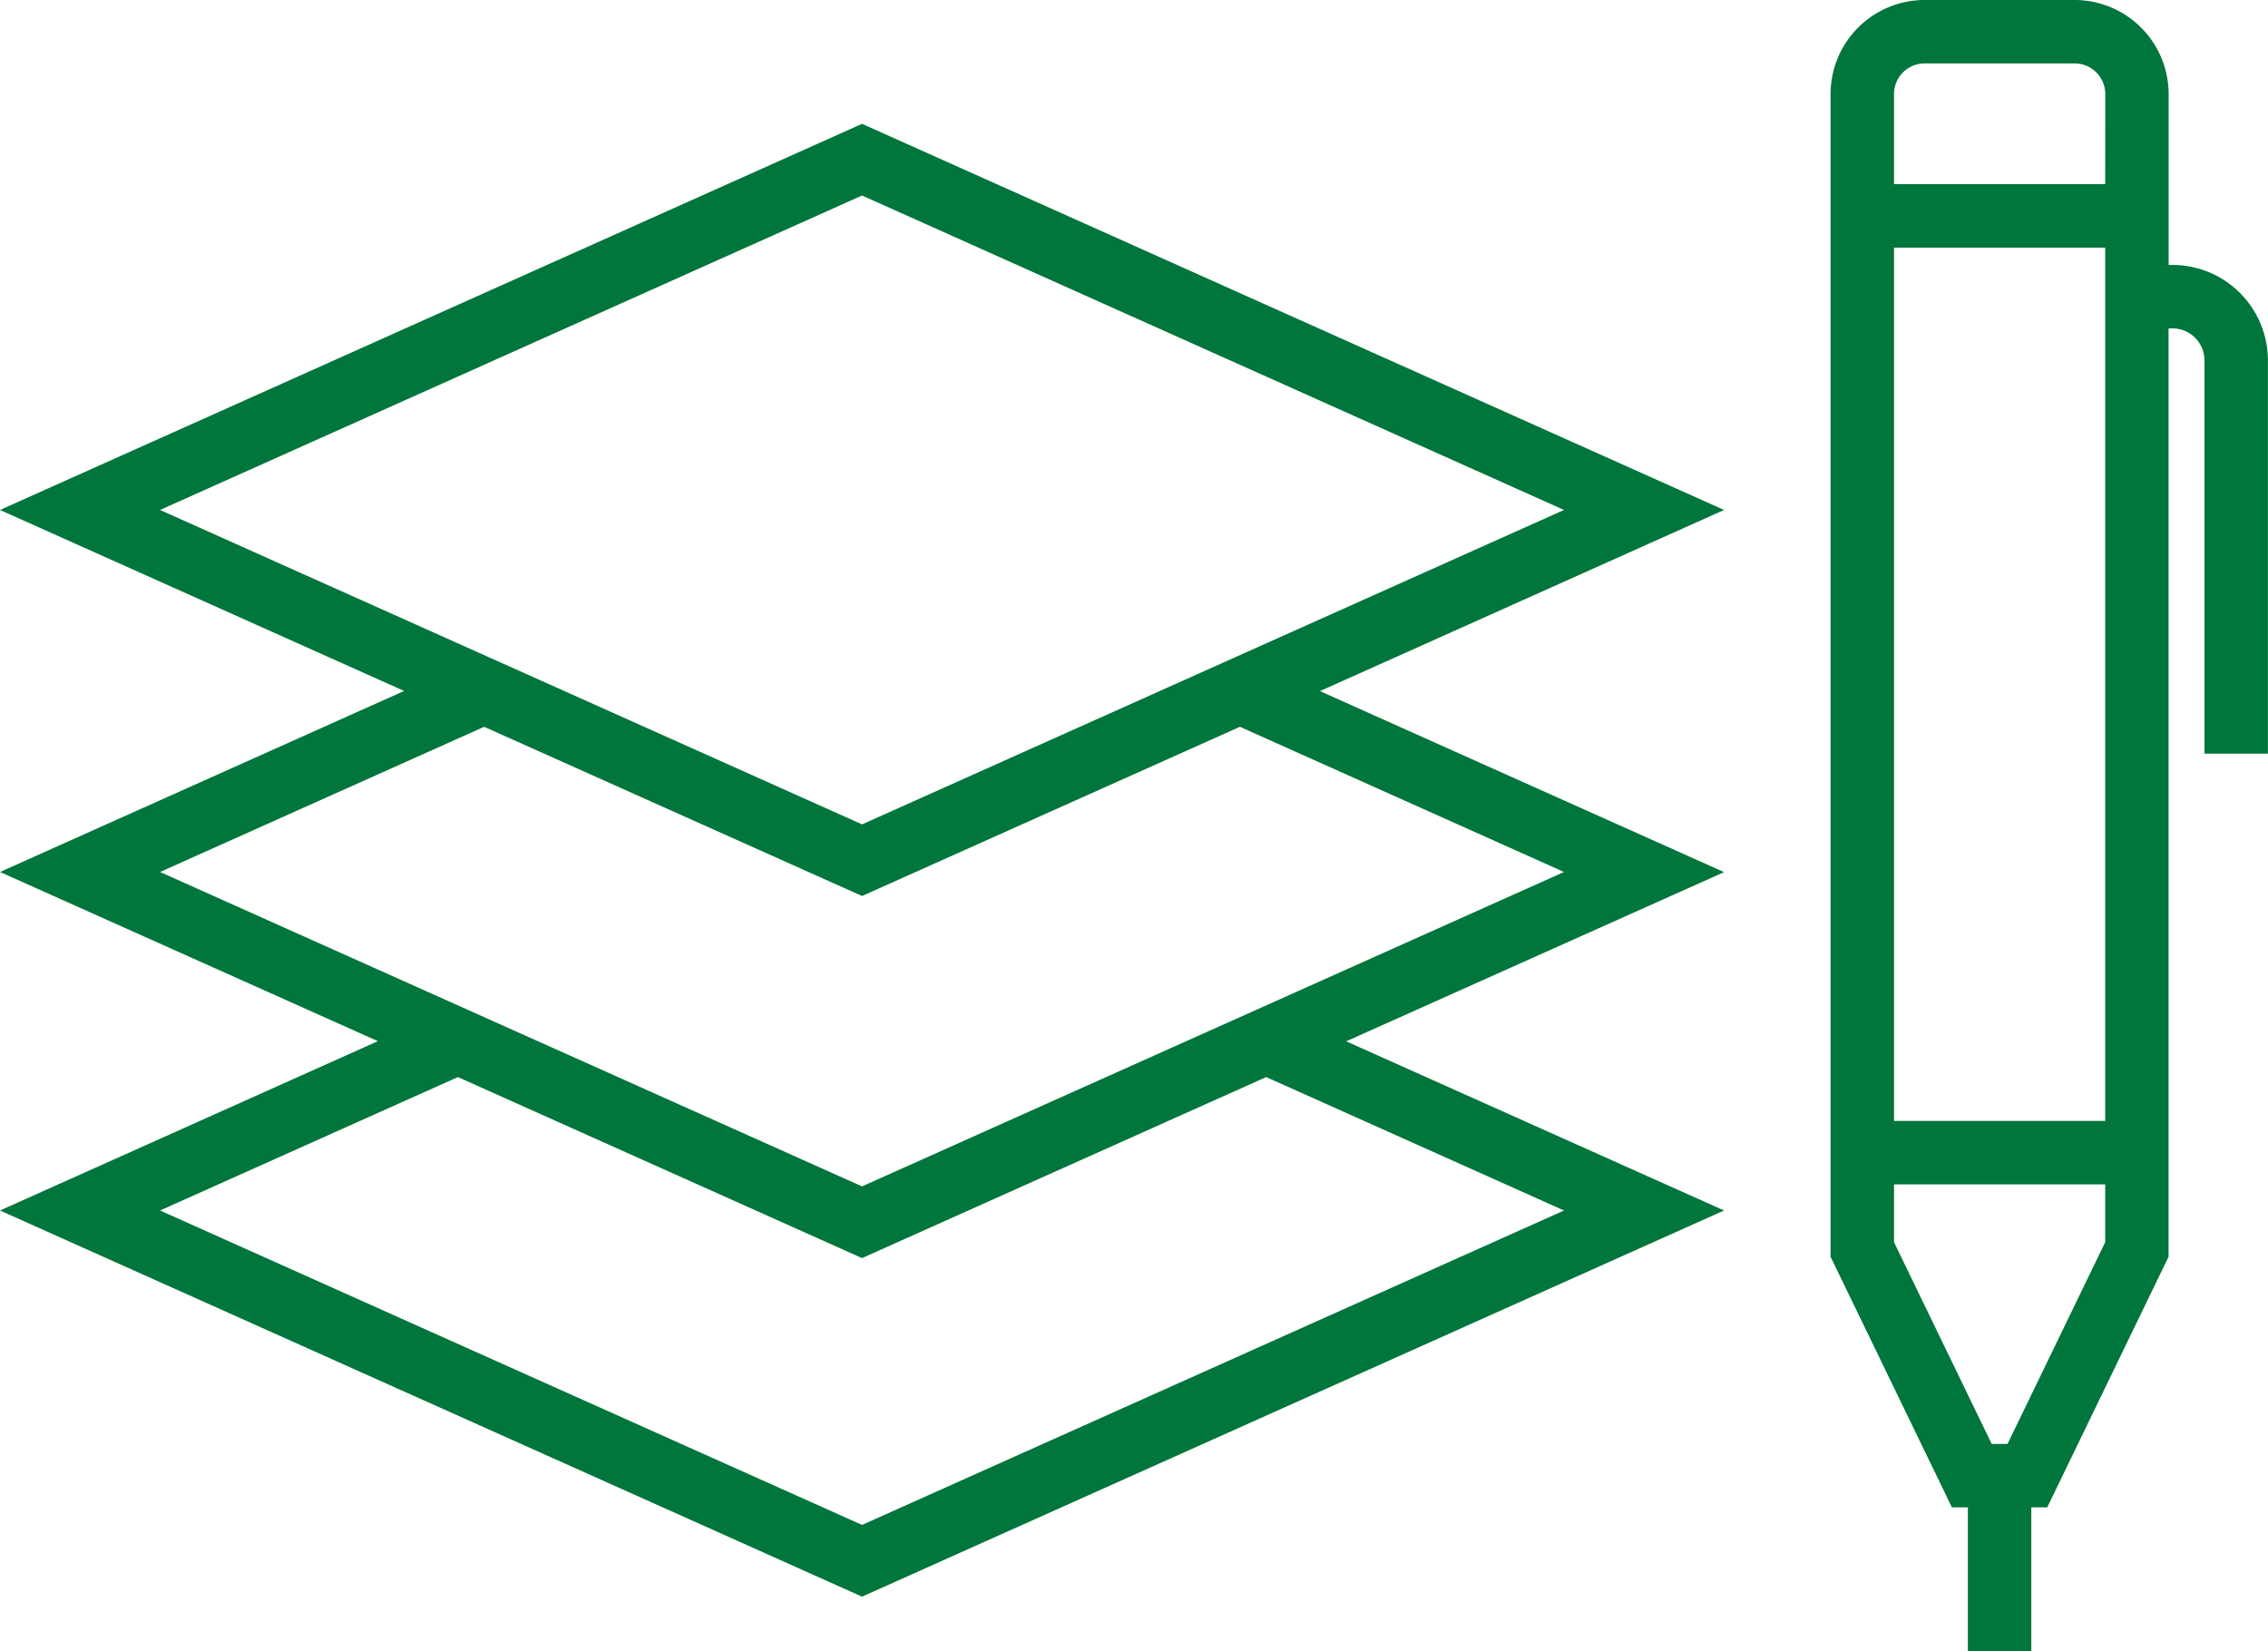 <svg id="ico-progettazione" xmlns="http://www.w3.org/2000/svg" xmlns:xlink="http://www.w3.org/1999/xlink" width="107.239" height="78.091" viewBox="0 0 107.239 78.091">
  <defs>
    <clipPath id="clip-path">
      <rect id="Rettangolo_1615" data-name="Rettangolo 1615" width="107.239" height="78.091" transform="translate(0 0)" fill="none"/>
    </clipPath>
  </defs>
  <g id="Raggruppa_2160" data-name="Raggruppa 2160" transform="translate(0 0)" clip-path="url(#clip-path)">
    <path id="Tracciato_15294" data-name="Tracciato 15294" d="M40.76,5.856,0,24.114l19.108,8.559L0,41.233l17.867,8L0,57.24,40.76,75.5,81.52,57.24l-17.868-8,17.868-8-19.109-8.56L81.52,24.114ZM73.952,57.24,40.76,72.108,7.567,57.24l14.084-6.309,19.109,8.56,19.109-8.56Zm0-16.007L40.76,56.1,7.567,41.233l15.325-6.865,17.868,8,17.867-8ZM40.76,38.982,7.567,24.114,40.76,9.245,73.952,24.114Zm61.969-26.454h-.188V4.444A4.45,4.45,0,0,0,98.1,0H91a4.45,4.45,0,0,0-4.444,4.444V59.428l5.737,11.85h.755v6.813h3V71.278H96.8l5.737-11.85v-43.9h.188a1.512,1.512,0,0,1,1.509,1.51v18.6h3v-18.6a4.515,4.515,0,0,0-4.509-4.51M99.541,58.74l-4.618,9.538h-.749L89.556,58.74V56.005h9.985Zm0-5.735H89.556V11.71h9.985Zm0-44.3H89.556V4.444A1.445,1.445,0,0,1,91,3h7.1a1.445,1.445,0,0,1,1.444,1.444Z" fill="#00753c"/>
  </g>
</svg>
